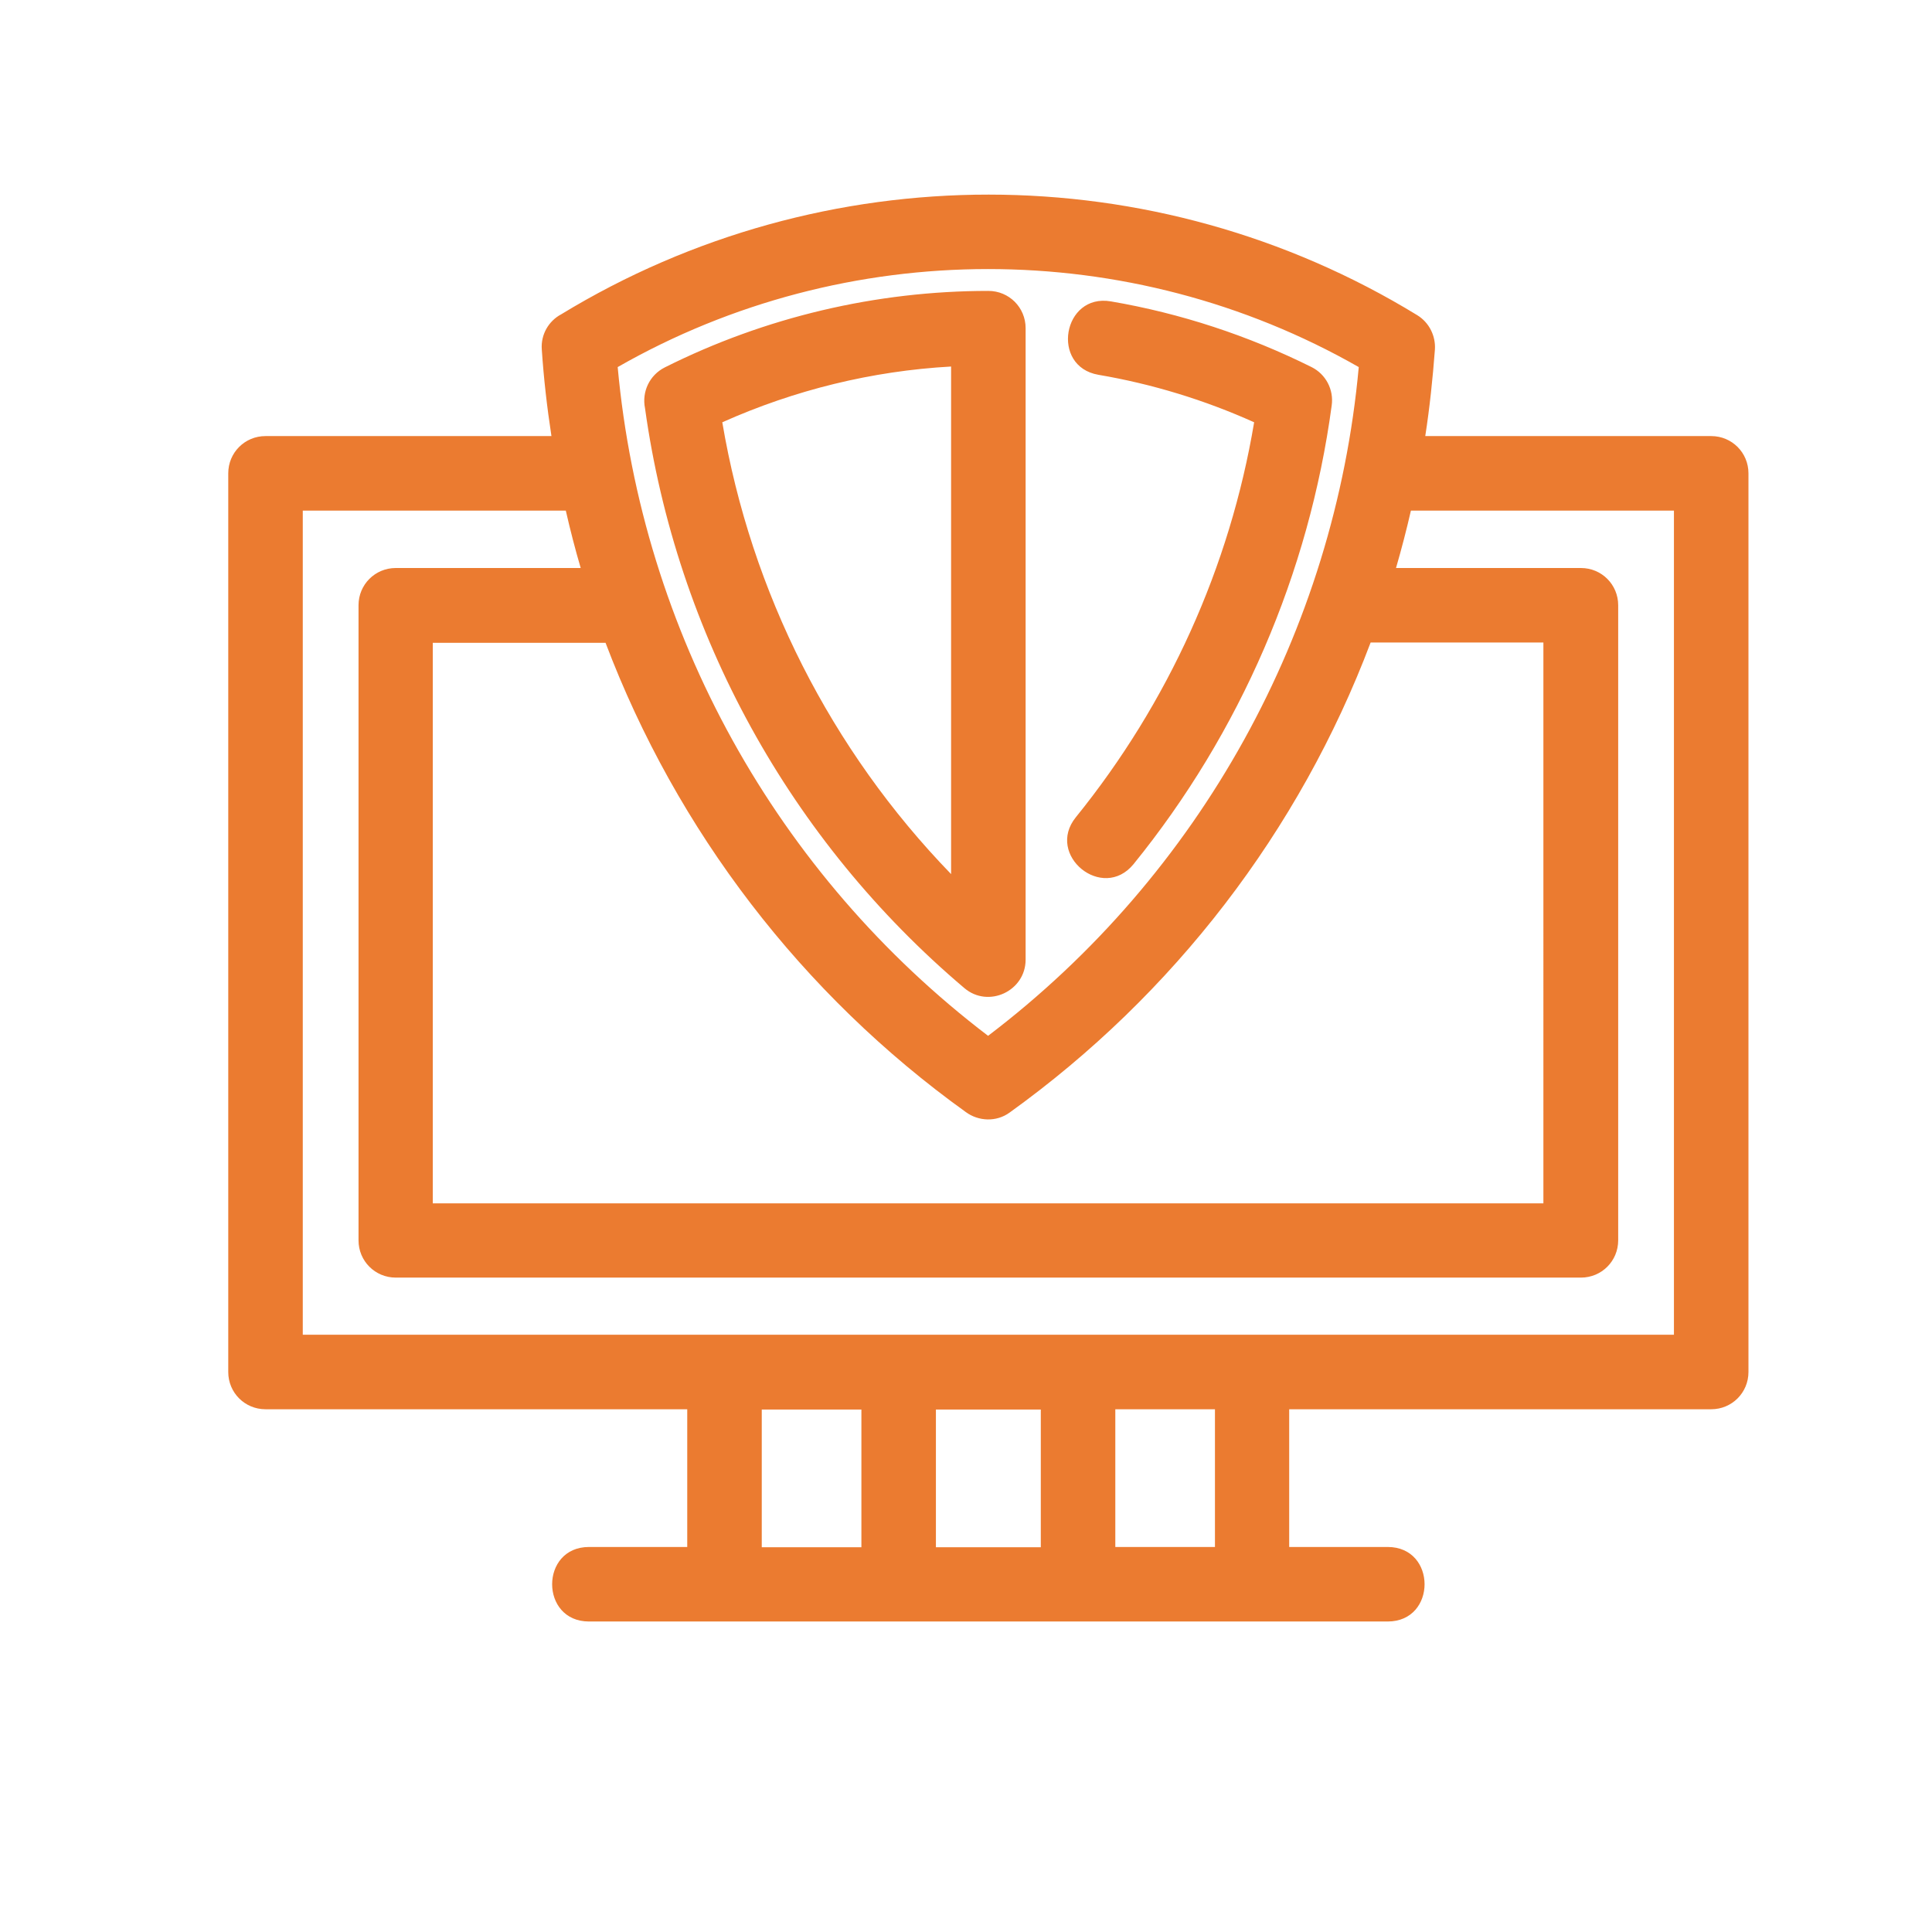 <?xml version="1.0" encoding="utf-8"?>
<!-- Generator: Adobe Illustrator 27.5.0, SVG Export Plug-In . SVG Version: 6.00 Build 0)  -->
<svg version="1.1" id="Layer_1" xmlns="http://www.w3.org/2000/svg" xmlns:xlink="http://www.w3.org/1999/xlink" x="0px" y="0px"
	 viewBox="0 0 700 700" style="enable-background:new 0 0 700 700;" xml:space="preserve">
<style type="text/css">
	.st0{fill:#EB7B30;}
</style>
<path class="st0" d="M492.3,133c-83-47.4-185.8-47.3-268.5,0c8.8,96,57.5,183.9,134.2,242.3C434.9,316.9,483.6,228.6,492.3,133
	L492.3,133z M410.7,313.1c-11.2,13.7-32-3.3-20.9-17c33.5-41.4,55.8-90.6,64.6-143.1c-18-8.1-37-13.9-56.4-17.2
	c-17.5-3-12.9-29.6,4.5-26.6c25.2,4.3,49.8,12.4,72.7,23.8c5.2,2.6,8.1,8.2,7.3,13.9C474.3,207.7,449.4,265.4,410.7,313.1
	L410.7,313.1z M344.6,132.8c-28.7,1.6-56.7,8.5-82.9,20.2c10.4,61.6,39.4,118.8,82.9,163.7V132.8z M358.1,105.4
	c7.5,0,13.5,6,13.5,13.5v228.8c0,11.4-13.5,17.7-22.2,10.3c-63.1-53.4-104.3-128.2-115.7-210.1c-1.2-5.9,1.6-12,7.2-14.8
	C277.2,114.9,317.5,105.4,358.1,105.4L358.1,105.4z M516.4,158H620c7.5,0,13.5,6,13.5,13.5v325.6c0,7.5-6,13.5-13.5,13.5H467.1v49.9
	h35.7c17.8,0,17.8,27,0,27H213.4c-17.8,0-17.8-27,0-27H249v-49.9H96.2c-7.5,0-13.5-6-13.5-13.5V171.5c0-7.5,6-13.5,13.5-13.5h103.6
	c-1.6-10.4-2.8-20.9-3.5-31.4c-0.4-5.4,2.5-10.3,7-12.7c94.9-57.8,214.9-58,310.2,0.3c4.4,2.7,6.7,7.6,6.4,12.4
	C519.1,137.2,518,147.7,516.4,158L516.4,158z M205,185h-95.3v298.6h496.8V185h-95.3c-1.6,7-3.4,13.9-5.4,20.8h67
	c7.5,0,13.5,6,13.5,13.5v230.1c0,7.5-6,13.5-13.5,13.5H143.4c-7.5,0-13.5-6-13.5-13.5V219.3c0-7.5,6-13.5,13.5-13.5h67
	C208.4,199,206.6,192,205,185L205,185z M349.9,402.9c-59.3-42.6-104.7-101.9-130.5-170h-62.6v203.1h402.4V232.8h-62.6
	c-25.8,68.3-71.4,127.6-130.8,170.3C361,406.6,354.5,406.3,349.9,402.9L349.9,402.9z M377.1,510.7h-38v49.9h38V510.7z M404.1,560.5
	h36.1v-49.9h-36.1V560.5z M312.1,510.7H276v49.9h36.1V510.7z"/>
</svg>
